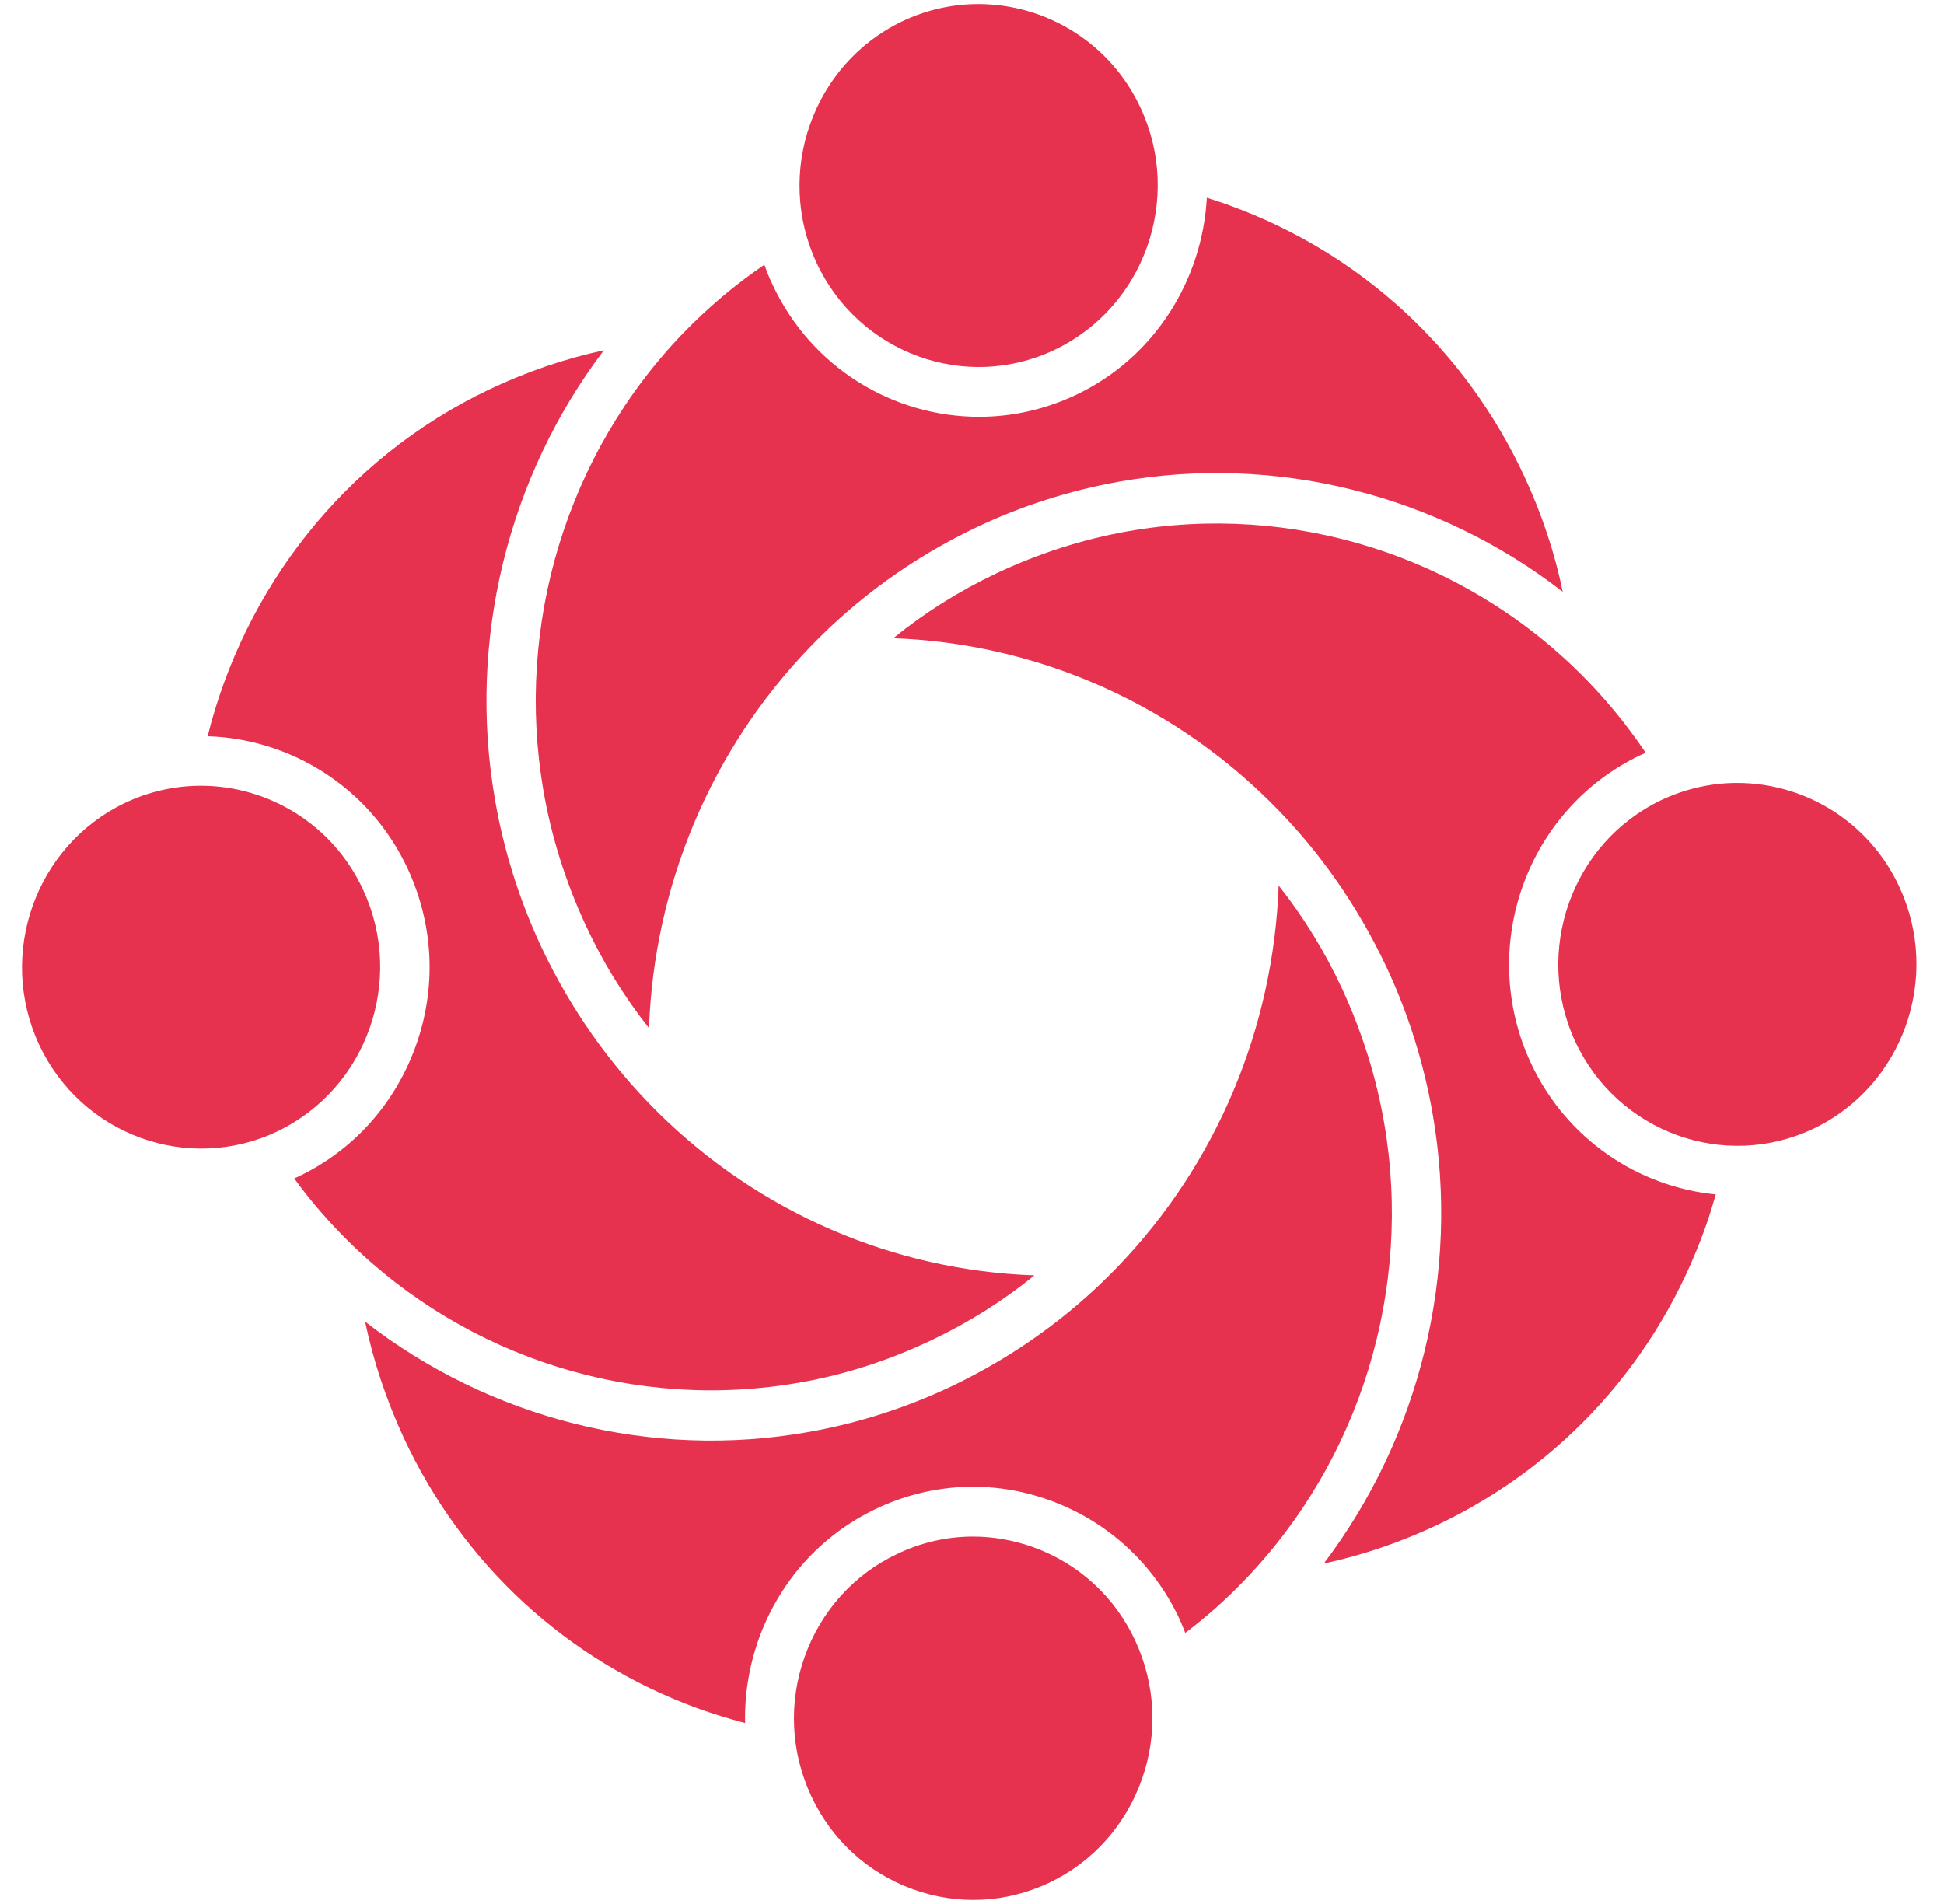 <svg width="49" height="48" viewBox="0 0 49 48" fill="none" xmlns="http://www.w3.org/2000/svg">
<g id="Group">
<path id="Vector" d="M16.586 28.047C15.366 26.838 14.372 25.428 13.63 23.843C13.082 22.662 12.695 21.426 12.475 20.151C11.781 16.143 12.802 12.021 15.221 8.83C14.232 9.042 13.265 9.375 12.335 9.816C8.658 11.569 6.159 14.853 5.234 18.561C7.331 18.627 9.325 19.852 10.276 21.899C10.932 23.31 11.007 24.894 10.486 26.354C9.964 27.819 8.916 28.995 7.524 29.659C7.487 29.676 7.449 29.692 7.417 29.708C7.825 30.275 8.282 30.797 8.777 31.288C11.776 34.255 16.033 35.584 20.161 34.854C21.311 34.653 22.429 34.288 23.488 33.782C24.418 33.34 25.283 32.796 26.073 32.153C22.537 32.033 19.15 30.58 16.586 28.047Z" fill="#E6314F"/>
<path id="Vector_2" d="M38.587 26.801C37.232 23.893 38.469 20.413 41.339 19.041C41.387 19.019 41.436 19.003 41.479 18.975C40.989 18.251 40.436 17.576 39.812 16.96C36.813 13.993 32.556 12.664 28.428 13.394C27.283 13.595 26.16 13.96 25.101 14.461C24.171 14.902 23.306 15.447 22.516 16.089C26.052 16.215 29.439 17.668 32.002 20.201C33.223 21.404 34.217 22.82 34.959 24.405C35.507 25.581 35.894 26.822 36.114 28.097C36.808 32.105 35.786 36.221 33.368 39.418C34.357 39.206 35.324 38.873 36.254 38.432C39.415 36.924 41.806 34.261 42.989 30.928C43.086 30.662 43.166 30.384 43.247 30.111C41.296 29.921 39.484 28.723 38.587 26.801Z" fill="#E6314F"/>
<g id="Group_2">
<path id="Vector_3" d="M38.422 12.011C36.933 8.809 34.3 6.386 31.016 5.188C30.817 5.112 30.618 5.052 30.419 4.986C30.306 7.056 29.107 9.011 27.124 9.953C26.334 10.328 25.501 10.508 24.678 10.508C22.518 10.508 20.443 9.272 19.465 7.159C19.389 7.001 19.325 6.838 19.266 6.674C18.529 7.175 17.847 7.753 17.223 8.395C14.294 11.434 12.977 15.747 13.697 19.929C13.896 21.089 14.256 22.227 14.751 23.3C15.186 24.242 15.724 25.119 16.358 25.919C16.487 22.33 17.917 18.905 20.421 16.308C21.609 15.072 23.007 14.064 24.571 13.313C25.732 12.757 26.957 12.365 28.215 12.142C32.171 11.439 36.235 12.474 39.39 14.919C39.186 13.928 38.858 12.948 38.422 12.011Z" fill="#E6314F"/>
<path id="Vector_4" d="M34.89 28.314C34.691 27.154 34.331 26.016 33.837 24.944C33.401 24.001 32.864 23.125 32.23 22.324C32.101 25.907 30.671 29.338 28.172 31.936C26.984 33.172 25.586 34.179 24.022 34.931C22.861 35.486 21.636 35.878 20.378 36.101C16.422 36.804 12.353 35.769 9.203 33.319C9.413 34.321 9.741 35.301 10.176 36.243C11.665 39.445 14.299 41.868 17.583 43.066C17.98 43.208 18.378 43.333 18.781 43.437C18.765 42.734 18.878 42.026 19.115 41.346C19.636 39.881 20.684 38.704 22.076 38.04C23.468 37.376 25.032 37.3 26.473 37.828C27.919 38.356 29.08 39.418 29.736 40.828C29.784 40.937 29.832 41.057 29.875 41.166C30.407 40.763 30.907 40.322 31.37 39.837C34.294 36.804 35.611 32.491 34.89 28.314Z" fill="#E6314F"/>
</g>
<path id="Vector_5" d="M28.779 44.864C29.187 43.715 29.128 42.474 28.617 41.368C28.107 40.263 27.193 39.424 26.059 39.011C25.559 38.831 25.043 38.738 24.527 38.738C23.871 38.738 23.215 38.885 22.608 39.179C21.517 39.697 20.689 40.622 20.281 41.771C19.872 42.92 19.931 44.162 20.442 45.267C20.953 46.373 21.866 47.212 23 47.625C24.135 48.039 25.36 47.979 26.451 47.462C27.548 46.939 28.37 46.014 28.779 44.864Z" fill="#E6314F"/>
<path id="Vector_6" d="M24.661 0.102C24.016 0.102 23.36 0.243 22.742 0.537C20.49 1.615 19.523 4.344 20.582 6.625C21.646 8.907 24.339 9.893 26.591 8.814C28.843 7.736 29.811 5.008 28.752 2.726C27.988 1.071 26.354 0.102 24.661 0.102Z" fill="#E6314F"/>
<path id="Vector_7" d="M43.786 19.738C43.141 19.738 42.486 19.88 41.867 20.174C39.615 21.252 38.648 23.98 39.707 26.262C40.771 28.544 43.464 29.524 45.716 28.451C47.968 27.373 48.935 24.645 47.877 22.363C47.113 20.708 45.485 19.738 43.786 19.738Z" fill="#E6314F"/>
<path id="Vector_8" d="M5.064 19.809C4.419 19.809 3.763 19.95 3.145 20.244C0.893 21.323 -0.075 24.051 0.984 26.332C2.048 28.614 4.741 29.594 6.993 28.521C9.245 27.443 10.213 24.715 9.154 22.433C8.391 20.778 6.757 19.809 5.064 19.809Z" fill="#E6314F"/>
</g>
</svg>
